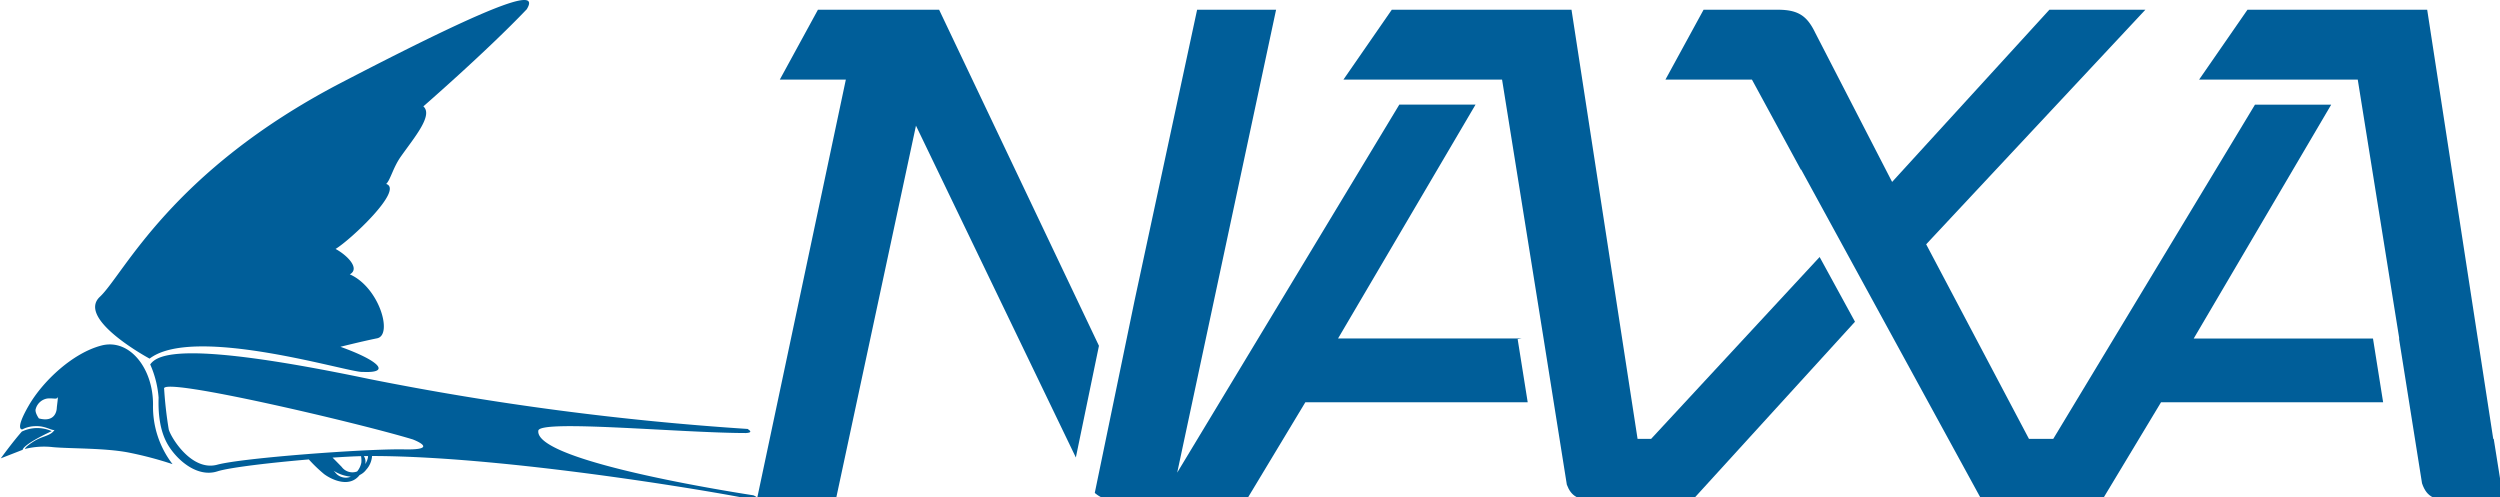 <svg xmlns="http://www.w3.org/2000/svg" xmlns:xlink="http://www.w3.org/1999/xlink" width="387" height="77" viewBox="0 0 387 77">
  <defs>
    <clipPath id="clip-path">
      <rect id="長方形_8670" data-name="長方形 8670" width="387" height="77" transform="translate(-0.004)" fill="#fff"/>
    </clipPath>
  </defs>
  <g id="グループ_19947" data-name="グループ 19947" transform="translate(0.004)" clip-path="url(#clip-path)">
    <path id="パス_3989" data-name="パス 3989" d="M83.187,52.412,58.444.389H39.686L33.785,11.2H44.007L30.2,76.368H42.426L54.861,18.335,79.611,69.7Z" transform="translate(86.927 1.118)" fill="#005e99"/>
    <path id="パス_3990" data-name="パス 3990" d="M109.173,51.381l.6-.1H81.367l21.287-36.206h-11.8L56.472,72.044,71.778.389H59.554L49.877,45.383l-6.166,29.8a4.8,4.8,0,0,0,3.407,1.185H67.141L76.309,61.15h34.419Z" transform="translate(125.756 1.118)" fill="#005e99"/>
    <path id="パス_3991" data-name="パス 3991" d="M127.362,38.664,101.277,66.817h-2.1L88.95.389H61.13L53.648,11.2H78.2l6.428,40.089,3.6,22.624c.691,1.847,1.808,2.363,4.215,2.446l-.012.014H107.6l25.233-27.687-5.473-10.017Z" transform="translate(154.315 1.118)" fill="#005e99"/>
    <path id="パス_3992" data-name="パス 3992" d="M176.038,51.288H148.285l21.287-36.206h-11.8L126.545,66.82h-3.761L106.872,36.7,140.806.389H125.947L101.6,27.045,89.7,3.957C88.432,1.333,87.063.389,83.9.389H72.415L66.513,11.2H79.9l7.578,13.953.045-.023,27.766,50.815a5.282,5.282,0,0,0,2.234.425h16.542L143.23,61.15h34.379l-1.569-9.865Z" transform="translate(191.295 1.118)" fill="#005e99"/>
    <path id="パス_3993" data-name="パス 3993" d="M133.441,66.82h-.077l-2.307-14.988-.1-.625h0L123.14.389H95.319L87.837,11.2h24.554l6.428,40.089h-.042L122.341,73.7c.759,2.225,2.028,2.666,5.119,2.666h7.5l-1.52-9.55Z" transform="translate(252.585 1.118)" fill="#005e99"/>
    <path id="パス_3994" data-name="パス 3994" d="M26.584,71.846a14.562,14.562,0,0,1-3.019-9.14c.061-5.611-3.6-10.359-7.99-9.216S6.552,58.926,4.316,62.8s-.984,3.671-.984,3.671a4.519,4.519,0,0,1,2.14-.5c1.44-.052,2.527.758,2.852.571-.614.975-1.836.909-3.227,1.793S3.737,69.5,3.737,69.5a12.249,12.249,0,0,1,4.356-.28c2.649.245,8,.121,11.655.826a56.254,56.254,0,0,1,6.838,1.805Zm-1.3-11.654c-.623-1.952,30.23,5.315,38.489,7.831,0,0,4.409,1.661-1.311,1.542s-25.024,1.306-28.956,2.374S26.361,67.786,26,66.48a62.452,62.452,0,0,1-.714-6.29ZM51.509,72.858l.239.245a2.045,2.045,0,0,0,2.438.685,5.887,5.887,0,0,1-2.677-.928Zm4.03.69c-1.566,2.01-4.288.73-5.48-.149a22.7,22.7,0,0,1-2.375-2.278c-5.812.492-12.261,1.238-14.156,1.847-3.063.982-6.138-1.644-7.585-4s-1.576-5.338-1.513-7.4a15.532,15.532,0,0,0-1.3-5.154c1.133-1.553,5.028-3.787,33.942,2.265a447.813,447.813,0,0,0,58.628,7.728c-.325-.04,1.134.548-.363.628-10.072-.012-31.89-2.118-32.125-.371-.672,4.979,33.726,10.063,33.3,10.012,1.1.48.365.76-.141.688,0-.207-36.37-6.756-58.9-6.772a3.5,3.5,0,0,1-.911,2.127,2.716,2.716,0,0,1-1.031.828ZM56.853,70.6H56.49l-.288,0a1.591,1.591,0,0,1,.211,1.241,2.653,2.653,0,0,0,.426-1.054c.007-.065.012-.128.014-.189ZM55.16,72.984a3.026,3.026,0,0,0,.654-1.371,3.7,3.7,0,0,0-.045-1c-1.166.03-2.7.112-4.412.229.461.454.944.952,1.417,1.437A2.057,2.057,0,0,0,55.16,72.984ZM23.038,55.519s-11.388-6.122-7.7-9.573S26.282,26.537,52.7,12.806,83.207-1.5,81.418,1.434C75.2,7.962,65.413,16.467,65.413,16.467c1.543,1.367-1.342,4.739-3.471,7.75-1.232,1.74-1.614,3.615-2.283,4.258,2.787.879-5.548,8.694-7.835,10.061,1.824.991,3.836,3.039,2.206,3.934,4.581,2.029,6.693,9.4,4.227,9.9s-5.681,1.315-5.681,1.315C58.584,55.829,60.514,57.8,56,57.571c-1.759.231-26.045-7.37-32.965-2.055ZM7.88,66.743c-4.632,2.178-4.487,2.885-4.487,2.885L0,70.953s1.756-2.433,3.255-4.142a5.491,5.491,0,0,1,4.627-.068ZM5.894,64.768s-.677-.938-.482-1.476a2.227,2.227,0,0,1,1.836-1.609c1.1-.056,1.344.163,1.517-.14s-.08,1.254-.1,1.661-.283,2.234-2.773,1.567Z" transform="translate(0.118 -0.001)" fill="#005e99" fill-rule="evenodd"/>
  </g>
</svg>
